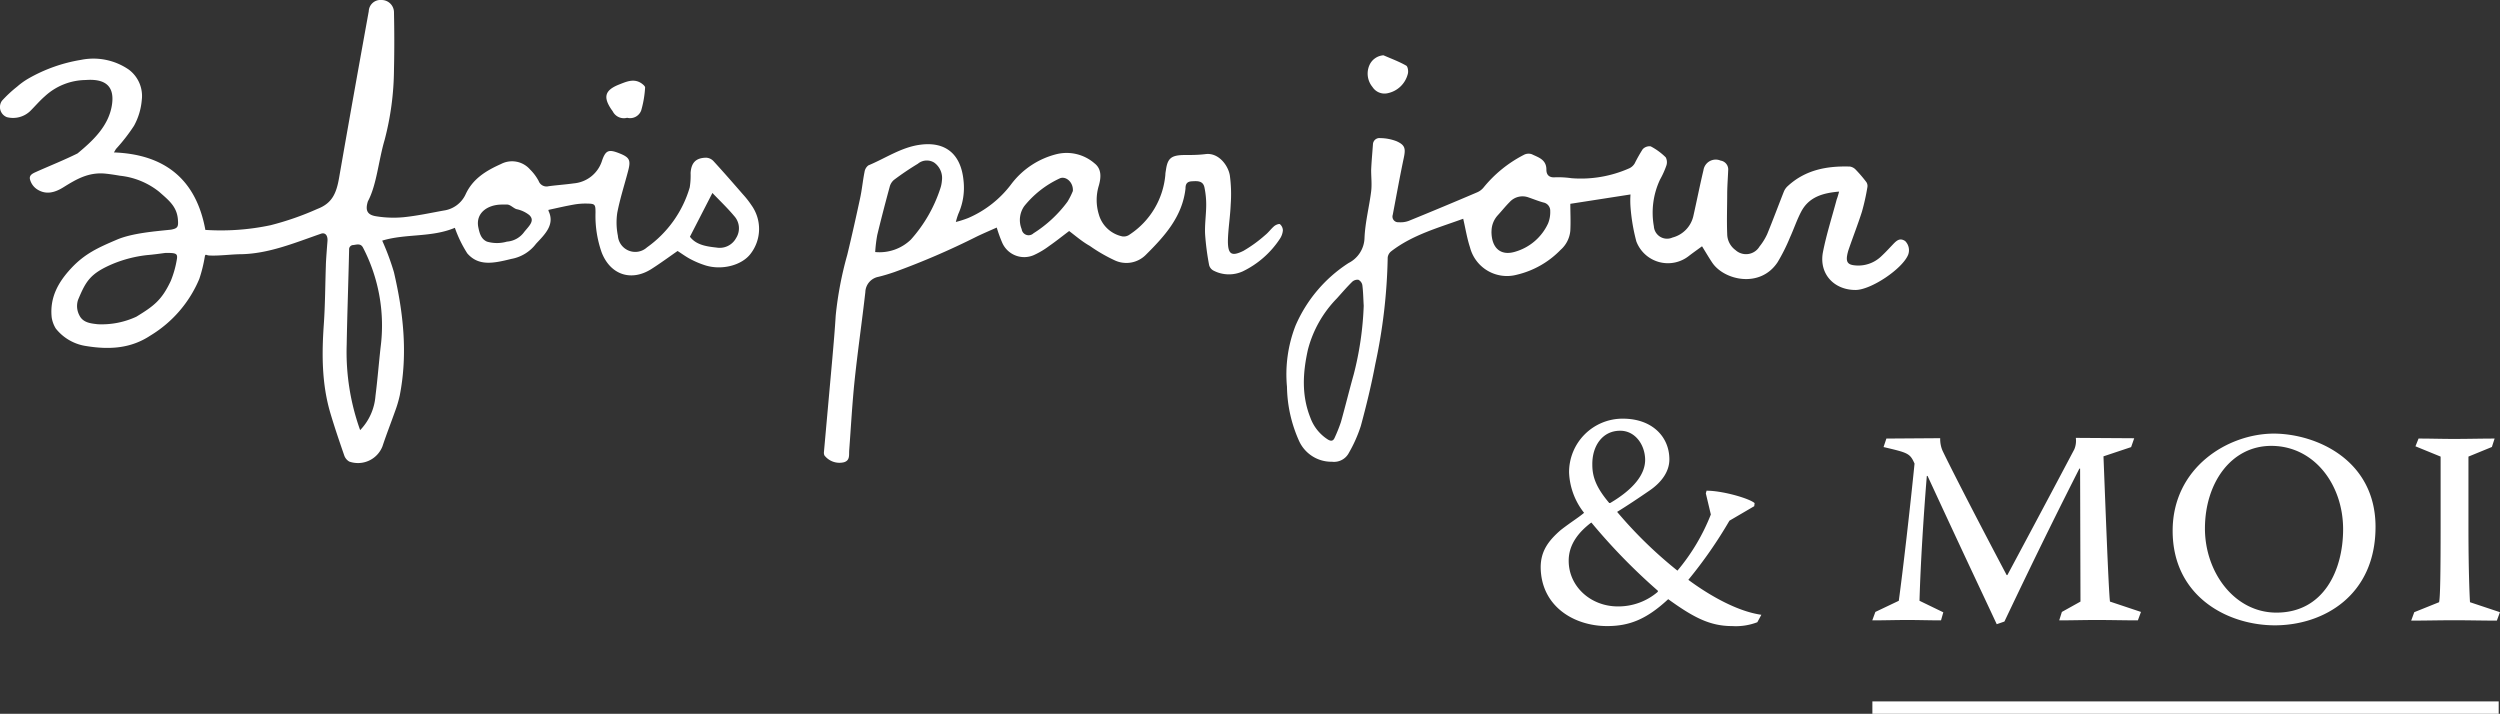 <svg xmlns="http://www.w3.org/2000/svg" viewBox="0 0 403.31 115.15"><rect x="0" y="0" width="403.31" height="115.15" fill="#333333" stroke="none"/><defs><style>.cls-1{fill:#fff}</style></defs><title>tfpj_moi_logo</title><g id="_Group_" data-name="&lt;Group&gt;"><path class="cls-1" d="M109.31 40.49c-1.43 1-2.8 2-4.24 2.92-3.25 2.05-6.6.92-8-2.67a17.7 17.7 0 0 1-1-6.42c0-1.38-.06-1.46-1.46-1.48a10.88 10.88 0 0 0-2.13.18c-1.34.24-2.67.55-4 .84v.15c1.09 2.23-.6 3.81-2 5.31a6.41 6.41 0 0 1-4 2.45c-2.92.73-5.29 1.19-7.1-.9a19.71 19.71 0 0 1-2-4.12c-3.79 1.6-7.91.91-11.72 2.07a40.36 40.36 0 0 1 1.89 5.09c1.53 6.56 2.25 13.18.94 19.88a18.73 18.73 0 0 1-.78 2.62c-.66 1.86-1.38 3.7-2 5.57a4.24 4.24 0 0 1-5.37 2.48 1.83 1.83 0 0 1-.81-1c-.78-2.25-1.53-4.46-2.2-6.7C51.9 62 51.9 57.18 52.24 52.3c.22-3.15.22-6.31.33-9.47 0-.63.21-3.31.26-3.94.07-.84-.32-1.48-1.12-1.16-4.25 1.48-8.37 3.19-12.78 3.28-1.49 0-3.61.29-5.1.21-.56 0-.69-.35-.79.18a22.85 22.85 0 0 1-.89 3.6 19.45 19.45 0 0 1-7.9 9.14c-3.1 2.05-6.48 2.31-10.32 1.69A7.67 7.67 0 0 1 9 53a4.81 4.81 0 0 1-.66-1.79C8 48 9.4 45.51 11.49 43.27c2.24-2.4 4.45-3.36 7.37-4.61 2.48-1.06 6.16-1.34 8.73-1.61 1.13-.21 1.2-.5 1.11-1.66-.17-2.09-1.5-3.1-3-4.43a12.15 12.15 0 0 0-6.34-2.61c-1-.17-1.61-.26-2.36-.34-2.73-.26-4.68.9-6.8 2.22-1.4.87-2.84 1.24-4.28.27a2.76 2.76 0 0 1-1.09-1.59c-.16-.77.64-1 1.24-1.29 2.15-.95 4.34-1.83 6.44-2.87 2.23-1.86 5.13-4.36 5.58-8.06.38-3.08-1.46-4-4.29-3.78a9.87 9.87 0 0 0-6.55 2.61c-.84.73-1.57 1.59-2.36 2.38a4 4 0 0 1-3.78 1 1.75 1.75 0 0 1-.79-2.65 20.24 20.24 0 0 1 2.44-2.27 11.47 11.47 0 0 1 1.84-1.32 25.26 25.26 0 0 1 8.46-3 10.06 10.06 0 0 1 7.72 1.57 5.31 5.31 0 0 1 2.09 4.93 10.43 10.43 0 0 1-1.25 4.13A28.54 28.54 0 0 1 18.74 24c-.09.11-.15.25-.36.59 8.37.31 13.3 4.51 14.75 12.5a38.68 38.68 0 0 0 10.53-.76 46.64 46.64 0 0 0 7.55-2.63c2.36-.9 3.06-2.51 3.49-5 1.73-9.91 3-17 4.79-26.89A1.89 1.89 0 0 1 61.56 0a2 2 0 0 1 2 2c.06 3.05.07 6.1 0 9.14a45.92 45.92 0 0 1-1.51 11.43c-1 3.39-1.28 7.26-2.7 9.91-.44 1.41-.15 2.18 1.33 2.41a17.39 17.39 0 0 0 4.44.15c2.16-.22 4.29-.68 6.43-1.07a4.58 4.58 0 0 0 3.55-2.59c1.16-2.55 3.33-3.85 5.72-4.92a3.85 3.85 0 0 1 4.68.87 7.67 7.67 0 0 1 1.4 1.87 1.35 1.35 0 0 0 1.61.84c1.35-.18 2.72-.27 4.07-.46a5.25 5.25 0 0 0 4.56-3.71c.58-1.67 1.1-1.8 2.77-1.14s1.88 1.11 1.42 2.85c-.59 2.25-1.31 4.47-1.75 6.75a10.72 10.72 0 0 0 .1 3.7 2.81 2.81 0 0 0 4.69 1.88 18.1 18.1 0 0 0 6.9-9.68 11.82 11.82 0 0 0 .14-2.32c.11-1.67.85-2.44 2.5-2.47a1.72 1.72 0 0 1 1.19.55c1.62 1.76 3.18 3.56 4.75 5.36a14.64 14.64 0 0 1 1.38 1.76 6.56 6.56 0 0 1-.15 7.84c-1.4 1.84-4.58 2.69-7.26 1.87a14.42 14.42 0 0 1-2.4-1c-.75-.39-1.42-.89-2.11-1.33zM58.1 69.39a8.92 8.92 0 0 0 2.47-5.5c.33-2.62.54-5.25.83-7.87a27.26 27.26 0 0 0-2.84-16.08c-.37-.71-1-.48-1.55-.41a.69.69 0 0 0-.69.77c-.11 5.1-.3 10.19-.39 15.29a37.31 37.31 0 0 0 2.17 13.8zM15.8 52.31a13.29 13.29 0 0 0 6.2-1.22c2.85-1.74 4.1-2.69 5.55-5.77a16.18 16.18 0 0 0 1-3.6c.11-.85-.22-.92-1.83-.92-1 .13-1.87.26-3.06.36a20.33 20.33 0 0 0-5.39 1.38c-3.75 1.58-4.42 2.84-5.68 5.84a3.18 3.18 0 0 0 .2 2.46c.57 1.21 1.8 1.34 3.01 1.47zm95.5-14.12c1 1.32 2.65 1.57 4.3 1.75a3 3 0 0 0 3.14-1.52 2.93 2.93 0 0 0-.29-3.56c-1.1-1.32-2.36-2.51-3.52-3.73zM81.82 33H81c-2.34 0-4.28 1.35-3.84 3.64.2 1 .45 1.92 1.4 2.34a5.78 5.78 0 0 0 3.22 0 3.78 3.78 0 0 0 2.81-1.59c.82-1 1.75-1.81.78-2.71a4.94 4.94 0 0 0-2-.93c-.47-.1-1.03-.75-1.55-.75z" id="_Group_2" data-name="&lt;Group&gt;"/><path class="cls-1" d="M296.69 30.91c-2.62.22-4.85.86-6.1 3.21-.71 1.34-1.19 2.8-1.82 4.18a29.61 29.61 0 0 1-2 4c-2.81 4.25-8.62 2.92-10.54.08-.55-.82-1.05-1.68-1.65-2.65-.68.5-1.39 1-2.06 1.51a5.45 5.45 0 0 1-8.54-2.3 30.15 30.15 0 0 1-.94-5.57 14.07 14.07 0 0 1 0-2l-9.71 1.51c0 1.34.08 2.85 0 4.35a4.66 4.66 0 0 1-1.58 3.09 14.44 14.44 0 0 1-7.05 4 6.16 6.16 0 0 1-7.56-4.44c-.48-1.46-.72-3-1.09-4.59-4 1.46-8.14 2.58-11.6 5.24a1.51 1.51 0 0 0-.58 1 88.78 88.78 0 0 1-2 17.2c-.63 3.35-1.44 6.68-2.34 10a22.43 22.43 0 0 1-1.92 4.32 2.7 2.7 0 0 1-2.73 1.44 5.72 5.72 0 0 1-5.26-3.25 22 22 0 0 1-2-8.84 21.66 21.66 0 0 1 1.38-9.87 22.72 22.72 0 0 1 8.56-10.1 4.68 4.68 0 0 0 2.57-4.08c.11-2.5.76-5 1.07-7.47.14-1.13 0-2.29 0-3.44.06-1.39.19-2.77.29-4.16a1.05 1.05 0 0 1 1.2-1 7.56 7.56 0 0 1 2.6.5c1.39.62 1.49 1.19 1.18 2.66-.65 3.07-1.2 6.15-1.79 9.23a.91.91 0 0 0 .95 1.18 3.8 3.8 0 0 0 1.64-.22q5.52-2.25 11-4.59a2.71 2.71 0 0 0 1.08-.81A20.36 20.36 0 0 1 245.8 25a1.62 1.62 0 0 1 1.32-.12c1.06.52 2.36.85 2.35 2.5 0 .83.45 1.32 1.46 1.22a15.24 15.24 0 0 1 2.6.15 19.28 19.28 0 0 0 9.36-1.62 2 2 0 0 0 .83-.78 24.84 24.84 0 0 1 1.28-2.27 1.49 1.49 0 0 1 1.3-.47 10.24 10.24 0 0 1 2.42 1.77 1.67 1.67 0 0 1 .09 1.37 14 14 0 0 1-1 2.21 12.54 12.54 0 0 0-1 7.56 2.13 2.13 0 0 0 3 1.8 4.65 4.65 0 0 0 3.36-3.43c.56-2.48 1.06-5 1.64-7.44a2 2 0 0 1 2.77-1.54 1.44 1.44 0 0 1 1.22 1.53c-.05 1.21-.14 2.42-.16 3.63 0 2.23-.09 4.47 0 6.7a3.25 3.25 0 0 0 1.33 2.57 2.53 2.53 0 0 0 3.88-.57 9.45 9.45 0 0 0 1.24-2c.94-2.29 1.8-4.61 2.71-6.91a2.49 2.49 0 0 1 .64-.87c2.83-2.59 6.28-3.24 10-3.12a1.63 1.63 0 0 1 .94.51 21.36 21.36 0 0 1 1.71 2 1.13 1.13 0 0 1 .17.79 35.77 35.77 0 0 1-.89 4c-.64 2-1.42 4-2.13 6.06a6.82 6.82 0 0 0-.27 1.08c-.14 1 .2 1.38 1.17 1.49a5.34 5.34 0 0 0 4.37-1.47c.66-.61 1.27-1.28 1.89-1.93s1.12-1.05 1.94-.52a2.08 2.08 0 0 1 .49 2.22c-.93 2.28-6 5.68-8.49 5.68-3.53 0-5.93-2.67-5.25-6.13.56-2.85 1.46-5.64 2.21-8.46.15-.39.25-.75.39-1.28zM220 49.33c-.07-1.16-.08-2.25-.22-3.33a1.21 1.21 0 0 0-.65-.87 1.27 1.27 0 0 0-1 .34c-.86.85-1.65 1.77-2.46 2.67A18.43 18.43 0 0 0 211 56.4c-.83 3.72-1.05 7.37.4 11a7 7 0 0 0 2.81 3.5c.51.31.87.27 1.11-.3a25.54 25.54 0 0 0 1-2.5c.72-2.56 1.35-5.15 2.07-7.71A51.49 51.49 0 0 0 220 49.33zm20.61-12c0 2.72 1.51 4 3.85 3.27a8.41 8.41 0 0 0 5.28-4.55 4.87 4.87 0 0 0 .35-2 1.35 1.35 0 0 0-1.09-1.38c-.81-.22-1.58-.54-2.38-.81a2.8 2.8 0 0 0-3.08.74c-.66.66-1.24 1.39-1.87 2.08a3.85 3.85 0 0 0-1.05 2.67z" id="_Group_3" data-name="&lt;Group&gt;"/><path class="cls-1" d="M172.48 37.27c-1.13.85-2.15 1.67-3.22 2.41a13.2 13.2 0 0 1-2.47 1.47 3.87 3.87 0 0 1-5.11-2 21.57 21.57 0 0 1-.88-2.44c-1.06.47-2.13.93-3.18 1.43a122.54 122.54 0 0 1-13.33 5.75c-.85.29-1.71.56-2.59.77a2.59 2.59 0 0 0-2.1 2.47c-.54 4.75-1.23 9.49-1.73 14.25-.39 3.74-.59 7.49-.87 11.24-.06.76.16 1.65-.84 1.95a3.07 3.07 0 0 1-3.16-1.1 1.1 1.1 0 0 1-.08-.54l1.36-15.14c.2-2.29.4-4.58.54-6.88a57 57 0 0 1 1.86-9.78c.74-3.05 1.42-6.11 2.08-9.17.3-1.39.43-2.82.71-4.22a1.62 1.62 0 0 1 .62-1.06c2.77-1.15 5.32-2.93 8.35-3.33 4.15-.56 6.6 1.56 7 5.78a10.28 10.28 0 0 1-.84 5.38 12 12 0 0 0-.4 1.3 16.53 16.53 0 0 0 2-.64 17.19 17.19 0 0 0 7-5.54 13.13 13.13 0 0 1 7.37-4.79 6.86 6.86 0 0 1 6 1.51c1.19.92 1.06 2.32.69 3.62a7.89 7.89 0 0 0 0 4.59 5 5 0 0 0 3.82 3.58 1.59 1.59 0 0 0 1.17-.31 12.88 12.88 0 0 0 5.75-9.64c0-.25.05-.49.09-.74.26-1.88.83-2.38 2.78-2.44 1.23 0 2.47 0 3.7-.16 2.06-.2 3.56 1.85 3.83 3.43a22.61 22.61 0 0 1 .14 4.73c-.08 2-.41 3.9-.45 5.85 0 2.15.56 2.57 2.5 1.61a21.57 21.57 0 0 0 3.52-2.55c.53-.42.93-1 1.45-1.44.25-.21.78-.42.93-.31a1.35 1.35 0 0 1 .47 1 2.92 2.92 0 0 1-.5 1.38 14.92 14.92 0 0 1-6 5.24 5.39 5.39 0 0 1-4.7-.14 1.39 1.39 0 0 1-.7-.89 41.72 41.72 0 0 1-.65-5c-.07-1.55.17-3.11.18-4.66a13.64 13.64 0 0 0-.28-2.85c-.23-1.13-1.17-1.05-2.06-1s-1 .61-1 1.18c-.52 4.56-3.41 7.71-6.44 10.72a4.42 4.42 0 0 1-5 .84 25.93 25.93 0 0 1-4-2.32c-1.2-.67-2.2-1.54-3.33-2.4zm-31.29 3.39a7.29 7.29 0 0 0 5.75-2 23.05 23.05 0 0 0 4.75-8.24 4.94 4.94 0 0 0 .26-1.27 3.05 3.05 0 0 0-1.26-2.93 2.26 2.26 0 0 0-2.62.2 45.53 45.53 0 0 0-3.85 2.6 2.17 2.17 0 0 0-.7 1.15c-.7 2.57-1.37 5.15-2 7.75a23.05 23.05 0 0 0-.33 2.74zm31.89-9.85c.1-1.47-1.22-2.51-2.18-2a15.89 15.89 0 0 0-5.66 4.44 3.9 3.9 0 0 0-.42 3.72 1.13 1.13 0 0 0 1.9.67 20.22 20.22 0 0 0 5.49-5.1 11.59 11.59 0 0 0 .87-1.73z" id="_Group_4" data-name="&lt;Group&gt;"/><path class="cls-1" d="M101.17 19a2 2 0 0 1-2.3-1 3.21 3.21 0 0 0-.21-.3c-1.4-2.05-1.09-3.16 1.25-4.08 1.13-.44 2.32-1 3.54-.2.26.18.65.5.62.71a16.76 16.76 0 0 1-.63 3.69 1.91 1.91 0 0 1-2.27 1.18z" id="_Group_5" data-name="&lt;Group&gt;"/><path class="cls-1" d="M223.19 8.92c1.23.54 2.5 1 3.67 1.67.26.15.38.94.25 1.35a4.23 4.23 0 0 1-3.26 3.1 2.3 2.3 0 0 1-2.43-1 3.38 3.38 0 0 1-.47-3.59 2.68 2.68 0 0 1 2.24-1.53z" id="_Group_6" data-name="&lt;Group&gt;"/></g><path class="cls-1" d="M283.5 100.38a9.68 9.68 0 0 1-4.09.62c-3.59 0-6.26-1.43-10.29-4.34-3.53 3.29-6.32 4.34-9.85 4.34-5.39 0-10.66-3.22-10.72-9.48 0-2.6 1.24-4.28 3.22-6 1.67-1.3 2.85-2 3.78-2.79a11.17 11.17 0 0 1-2.42-6.51 8.63 8.63 0 0 1 8.68-8.68c4.71 0 7.5 2.91 7.5 6.57 0 2-1.3 3.72-3.16 5s-3.66 2.48-5.27 3.47a69.5 69.5 0 0 0 9.73 9.48A32.58 32.58 0 0 0 276 83l-.81-3.41.12-.43c2.6 0 6.88 1.24 7.75 2l-.06.5-4 2.34a72.12 72.12 0 0 1-6.63 9.54c2.42 1.8 7.31 5 11.78 5.64zm-26.9-16c-1.67 1.3-3.59 3.29-3.53 6.2.06 4.09 3.59 7.25 7.93 7.25a9.75 9.75 0 0 0 6.45-2.36v-.17a95.83 95.83 0 0 1-10.72-11zm3.16-3.23c3.78-2.23 5.7-4.65 5.64-7.07s-1.67-4.59-4-4.59h-.06c-2.79 0-4.52 2.42-4.46 5.52 0 2.05.74 3.78 2.73 6.14zm44.56-10.4l8.68-.06a4.78 4.78 0 0 0 .37 2c1 2.11 4.65 9.3 10.35 20.08h.12c1.43-2.67 6.14-11.47 10.79-20.27a3.55 3.55 0 0 0 .25-1.86l9.42.06-.5 1.43-4.46 1.49c.19 4.65.81 21.69 1.05 23.43l5 1.67-.5 1.36c-2.23 0-4.4-.06-6.69-.06-2 0-4 .06-6 .06l.43-1.36 3-1.67-.06-21.45h-.12c-2.73 5.39-6.26 12.4-12.09 24.67l-1.24.43c-2.36-5.08-4.34-9.17-11.16-23.92h-.12c-.5 6.14-1 13.82-1.18 20.14l3.84 1.86-.37 1.3c-1.8 0-3.66-.06-5.39-.06-1.92 0-3.78.06-5.7.06l.5-1.36 3.78-1.8c.68-5 1.8-14.75 2.54-22.13-.74-1.67-1.05-1.74-5-2.67zm78.91 14.13c.06 11.16-8.37 16-16.24 16-7.62 0-16.49-4.65-16.49-15.25 0-10.17 8.86-15.68 16.36-15.68 6.88.05 16.3 4.27 16.37 14.93zm-27.52.38c0 7.07 4.77 13.57 11.53 13.57 7.62 0 10.76-6.83 10.76-13.45 0-7.25-4.71-13.45-11.59-13.45-6.49 0-10.7 6.01-10.7 13.33zm34.46-14.51c2 0 3.72.06 5.7.06 2.23 0 4.46-.06 6.57-.06l-.44 1.36-3.78 1.55v11.22c0 7.31.19 11.4.25 12.27l4.83 1.61-.5 1.36c-2.29 0-4.52-.06-6.88-.06s-4.59.06-6.94.06l.5-1.36 4-1.61c.19-.68.25-5 .25-12.27V73.66L389.67 72zm-88.11 42.4H403.1v2H302.06z"/></svg>